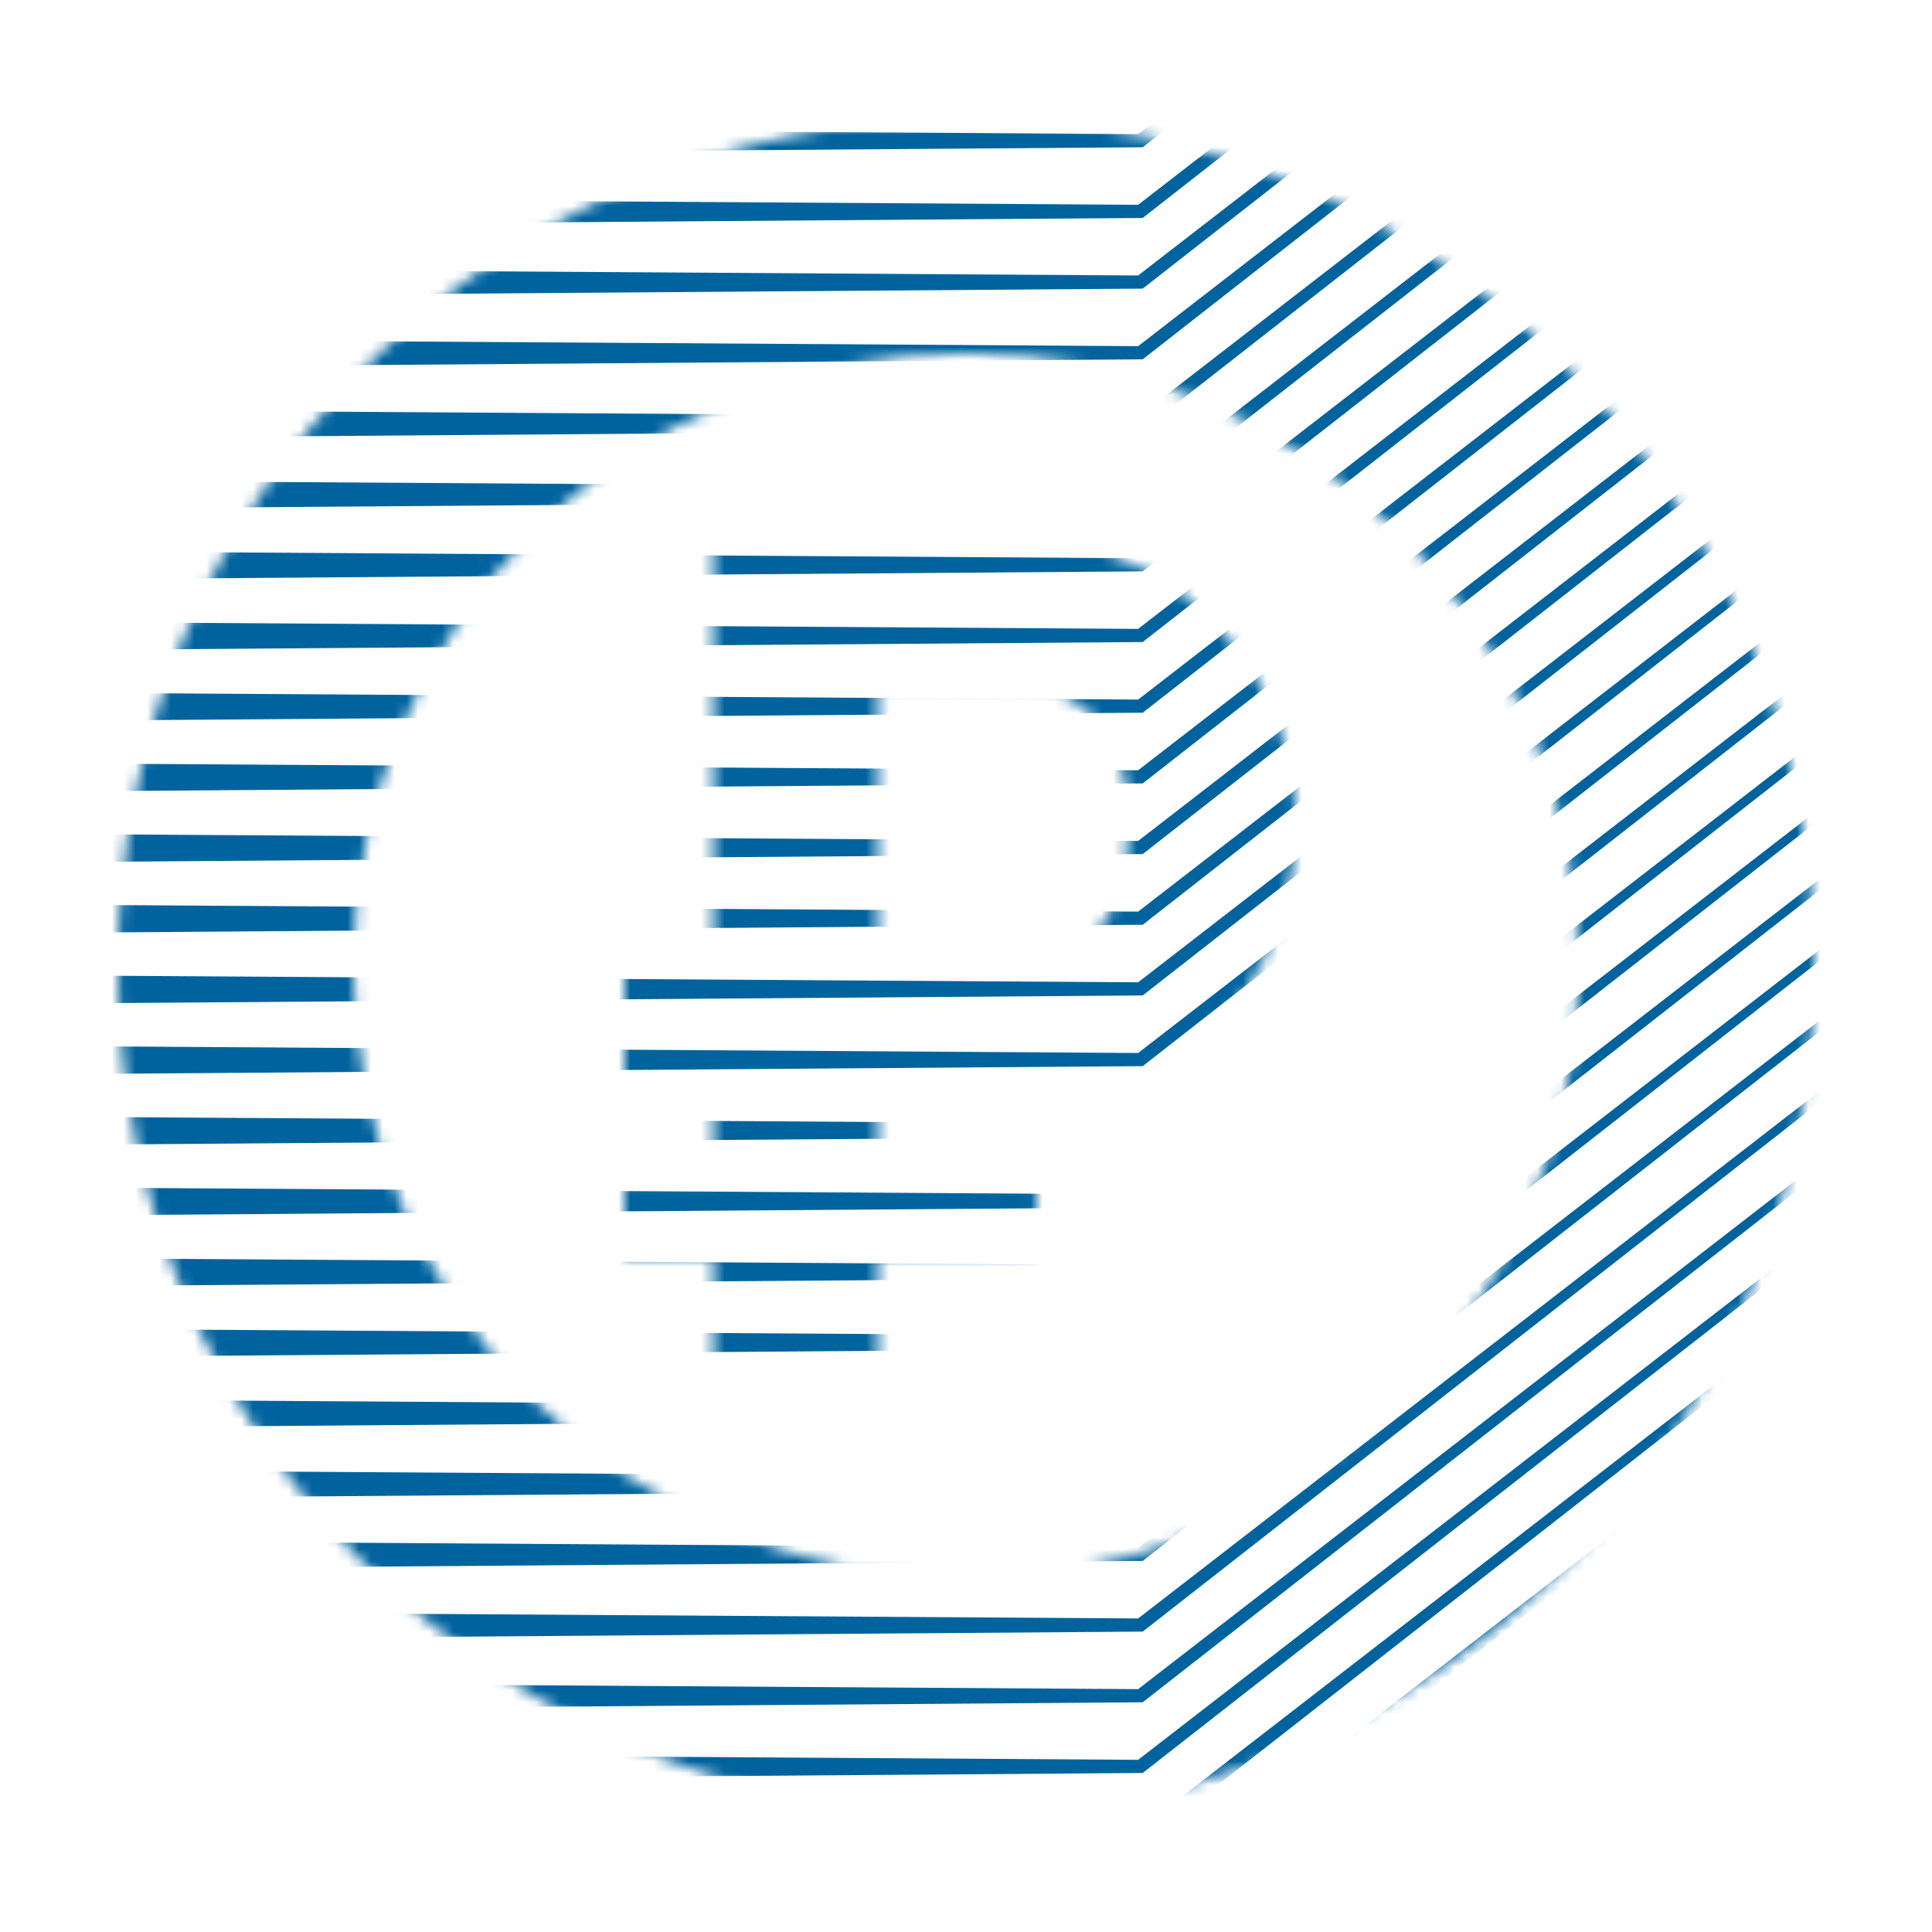 <svg width="164" height="164" viewBox="0 0 164 164" fill="none" xmlns="http://www.w3.org/2000/svg">
<mask id="mask0_880_145964" style="mask-type:alpha" maskUnits="userSpaceOnUse" x="10" y="10" width="144" height="144">
<path fill-rule="evenodd" clip-rule="evenodd" d="M53 81.594V93.865H60.546V100.152H53V106.845H60.546V118H74.515V106.845H87.975V100.152H74.515V93.865H87.567C92.258 93.865 96.268 92.716 99.599 90.417C102.93 88.118 105.479 85.144 107.247 81.493C109.082 77.842 110 73.989 110 69.932C110 66.958 109.456 64.051 108.369 61.211C107.281 58.372 105.717 55.803 103.678 53.504C101.707 51.206 99.293 49.38 96.438 48.028C93.651 46.676 90.49 46 86.955 46H60.546V81.594H53ZM74.515 81.594H86.649C88.757 81.594 90.49 81.121 91.85 80.175C93.209 79.228 94.195 77.876 94.807 76.118C95.487 74.293 95.826 72.231 95.826 69.932C95.826 67.431 95.419 65.301 94.603 63.544C93.855 61.786 92.734 60.468 91.238 59.589C89.81 58.71 88.077 58.27 86.038 58.27H74.515V81.594Z" fill="black"/>
<path fill-rule="evenodd" clip-rule="evenodd" d="M154 82C154 121.765 121.765 154 82 154C42.236 154 10 121.765 10 82C10 42.236 42.236 10 82 10C121.765 10 154 42.236 154 82ZM134 82C134 110.719 110.719 134 82 134C53.281 134 30 110.719 30 82C30 53.281 53.281 30 82 30C110.719 30 134 53.281 134 82Z" fill="black"/>
</mask>
<g mask="url(#mask0_880_145964)">
<path d="M96.61 11.384L-106 10.095V14L97 12.5L269 -122L96.61 11.384Z" fill="#00639E"/>
<path d="M96.61 17.384L-106 16.095V20L97 18.5L269 -116L96.61 17.384Z" fill="#00639E"/>
<path d="M96.61 23.384L-106 22.095V26L97 24.5L269 -110L96.61 23.384Z" fill="#00639E"/>
<path d="M96.61 29.384L-106 28.095V32L97 30.5L269 -104L96.61 29.384Z" fill="#00639E"/>
<path d="M96.61 35.384L-106 34.095V38L97 36.5L269 -98L96.61 35.384Z" fill="#00639E"/>
<path d="M96.61 41.384L-106 40.095V44L97 42.5L269 -92L96.61 41.384Z" fill="#00639E"/>
<path d="M96.61 47.384L-106 46.095V50L97 48.5L269 -86L96.61 47.384Z" fill="#00639E"/>
<path d="M96.61 53.384L-106 52.095V56L97 54.5L269 -80L96.61 53.384Z" fill="#00639E"/>
<path d="M96.61 59.384L-106 58.095V62L97 60.5L269 -74L96.61 59.384Z" fill="#00639E"/>
<path d="M96.61 65.384L-106 64.095V68L97 66.5L269 -68L96.61 65.384Z" fill="#00639E"/>
<path d="M96.61 71.384L-106 70.095V74L97 72.5L269 -62L96.61 71.384Z" fill="#00639E"/>
<path d="M96.61 77.384L-106 76.095V80L97 78.5L269 -56L96.61 77.384Z" fill="#00639E"/>
<path d="M96.61 83.384L-106 82.095V86L97 84.5L269 -50L96.61 83.384Z" fill="#00639E"/>
<path d="M96.61 89.384L-106 88.095V92L97 90.5L269 -44L96.61 89.384Z" fill="#00639E"/>
<path d="M96.61 95.384L-106 94.095V98L97 96.5L269 -38L96.61 95.384Z" fill="#00639E"/>
<path d="M96.61 101.384L-106 100.095V104L97 102.5L269 -32L96.61 101.384Z" fill="#00639E"/>
<path d="M96.61 107.384L-106 106.095V110L97 108.5L269 -26L96.61 107.384Z" fill="#00639E"/>
<path d="M96.61 113.384L-106 112.095V116L97 114.5L269 -20L96.61 113.384Z" fill="#00639E"/>
<path d="M96.61 119.384L-106 118.095V122L97 120.5L269 -14L96.61 119.384Z" fill="#00639E"/>
<path d="M96.61 125.384L-106 124.095V128L97 126.5L269 -8L96.61 125.384Z" fill="#00639E"/>
<path d="M96.61 131.384L-106 130.095V134L97 132.5L269 -2L96.61 131.384Z" fill="#00639E"/>
<path d="M96.61 137.384L-106 136.095V140L97 138.5L269 4L96.61 137.384Z" fill="#00639E"/>
<path d="M96.61 143.384L-106 142.095V146L97 144.5L269 10L96.61 143.384Z" fill="#00639E"/>
<path d="M96.61 149.384L-106 148.095V152L97 150.5L269 16L96.61 149.384Z" fill="#00639E"/>
<path d="M96.61 155.384L-106 154.095V158L97 156.5L269 22L96.61 155.384Z" fill="#00639E"/>
<path d="M96.61 161.384L-106 160.095V164L97 162.5L269 28L96.61 161.384Z" fill="#00639E"/>
<path d="M96.61 167.384L-106 166.095V170L97 168.5L269 34L96.61 167.384Z" fill="#00639E"/>
<path d="M96.61 173.384L-106 172.095V176L97 174.5L269 40L96.61 173.384Z" fill="#00639E"/>
<path d="M96.61 179.384L-106 178.095V182L97 180.5L269 46L96.61 179.384Z" fill="#00639E"/>
<path d="M96.61 185.384L-106 184.095V188L97 186.5L269 52L96.61 185.384Z" fill="#00639E"/>
<path d="M96.61 191.384L-106 190.095V194L97 192.5L269 58L96.61 191.384Z" fill="#00639E"/>
<path d="M96.61 197.384L-106 196.095V200L97 198.5L269 64L96.61 197.384Z" fill="#00639E"/>
<path d="M96.61 203.384L-106 202.095V206L97 204.5L269 70L96.61 203.384Z" fill="#00639E"/>
<path d="M96.61 209.384L-106 208.095V212L97 210.5L269 76L96.61 209.384Z" fill="#00639E"/>
<path d="M96.61 215.384L-106 214.095V218L97 216.5L269 82L96.61 215.384Z" fill="#00639E"/>
<path d="M96.61 221.384L-106 220.095V224L97 222.5L269 88L96.61 221.384Z" fill="#00639E"/>
<path d="M96.61 227.384L-106 226.095V230L97 228.5L269 94L96.61 227.384Z" fill="#00639E"/>
<path d="M96.61 233.384L-106 232.095V236L97 234.5L269 100L96.61 233.384Z" fill="#00639E"/>
<path d="M96.61 239.384L-106 238.095V242L97 240.5L269 106L96.61 239.384Z" fill="#00639E"/>
<path d="M96.61 245.384L-106 244.095V248L97 246.5L269 112L96.61 245.384Z" fill="#00639E"/>
<path d="M96.61 251.384L-106 250.095V254L97 252.5L269 118L96.61 251.384Z" fill="#00639E"/>
<path d="M96.61 257.384L-106 256.095V260L97 258.5L269 124L96.61 257.384Z" fill="#00639E"/>
<path d="M96.61 263.384L-106 262.095V266L97 264.5L269 130L96.61 263.384Z" fill="#00639E"/>
<path d="M96.61 269.384L-106 268.095V272L97 270.5L269 136L96.61 269.384Z" fill="#00639E"/>
<path d="M96.61 275.384L-106 274.095V278L97 276.5L269 142L96.61 275.384Z" fill="#00639E"/>
<path d="M96.61 281.384L-106 280.095V284L97 282.5L269 148L96.61 281.384Z" fill="#00639E"/>
</g>
</svg>
